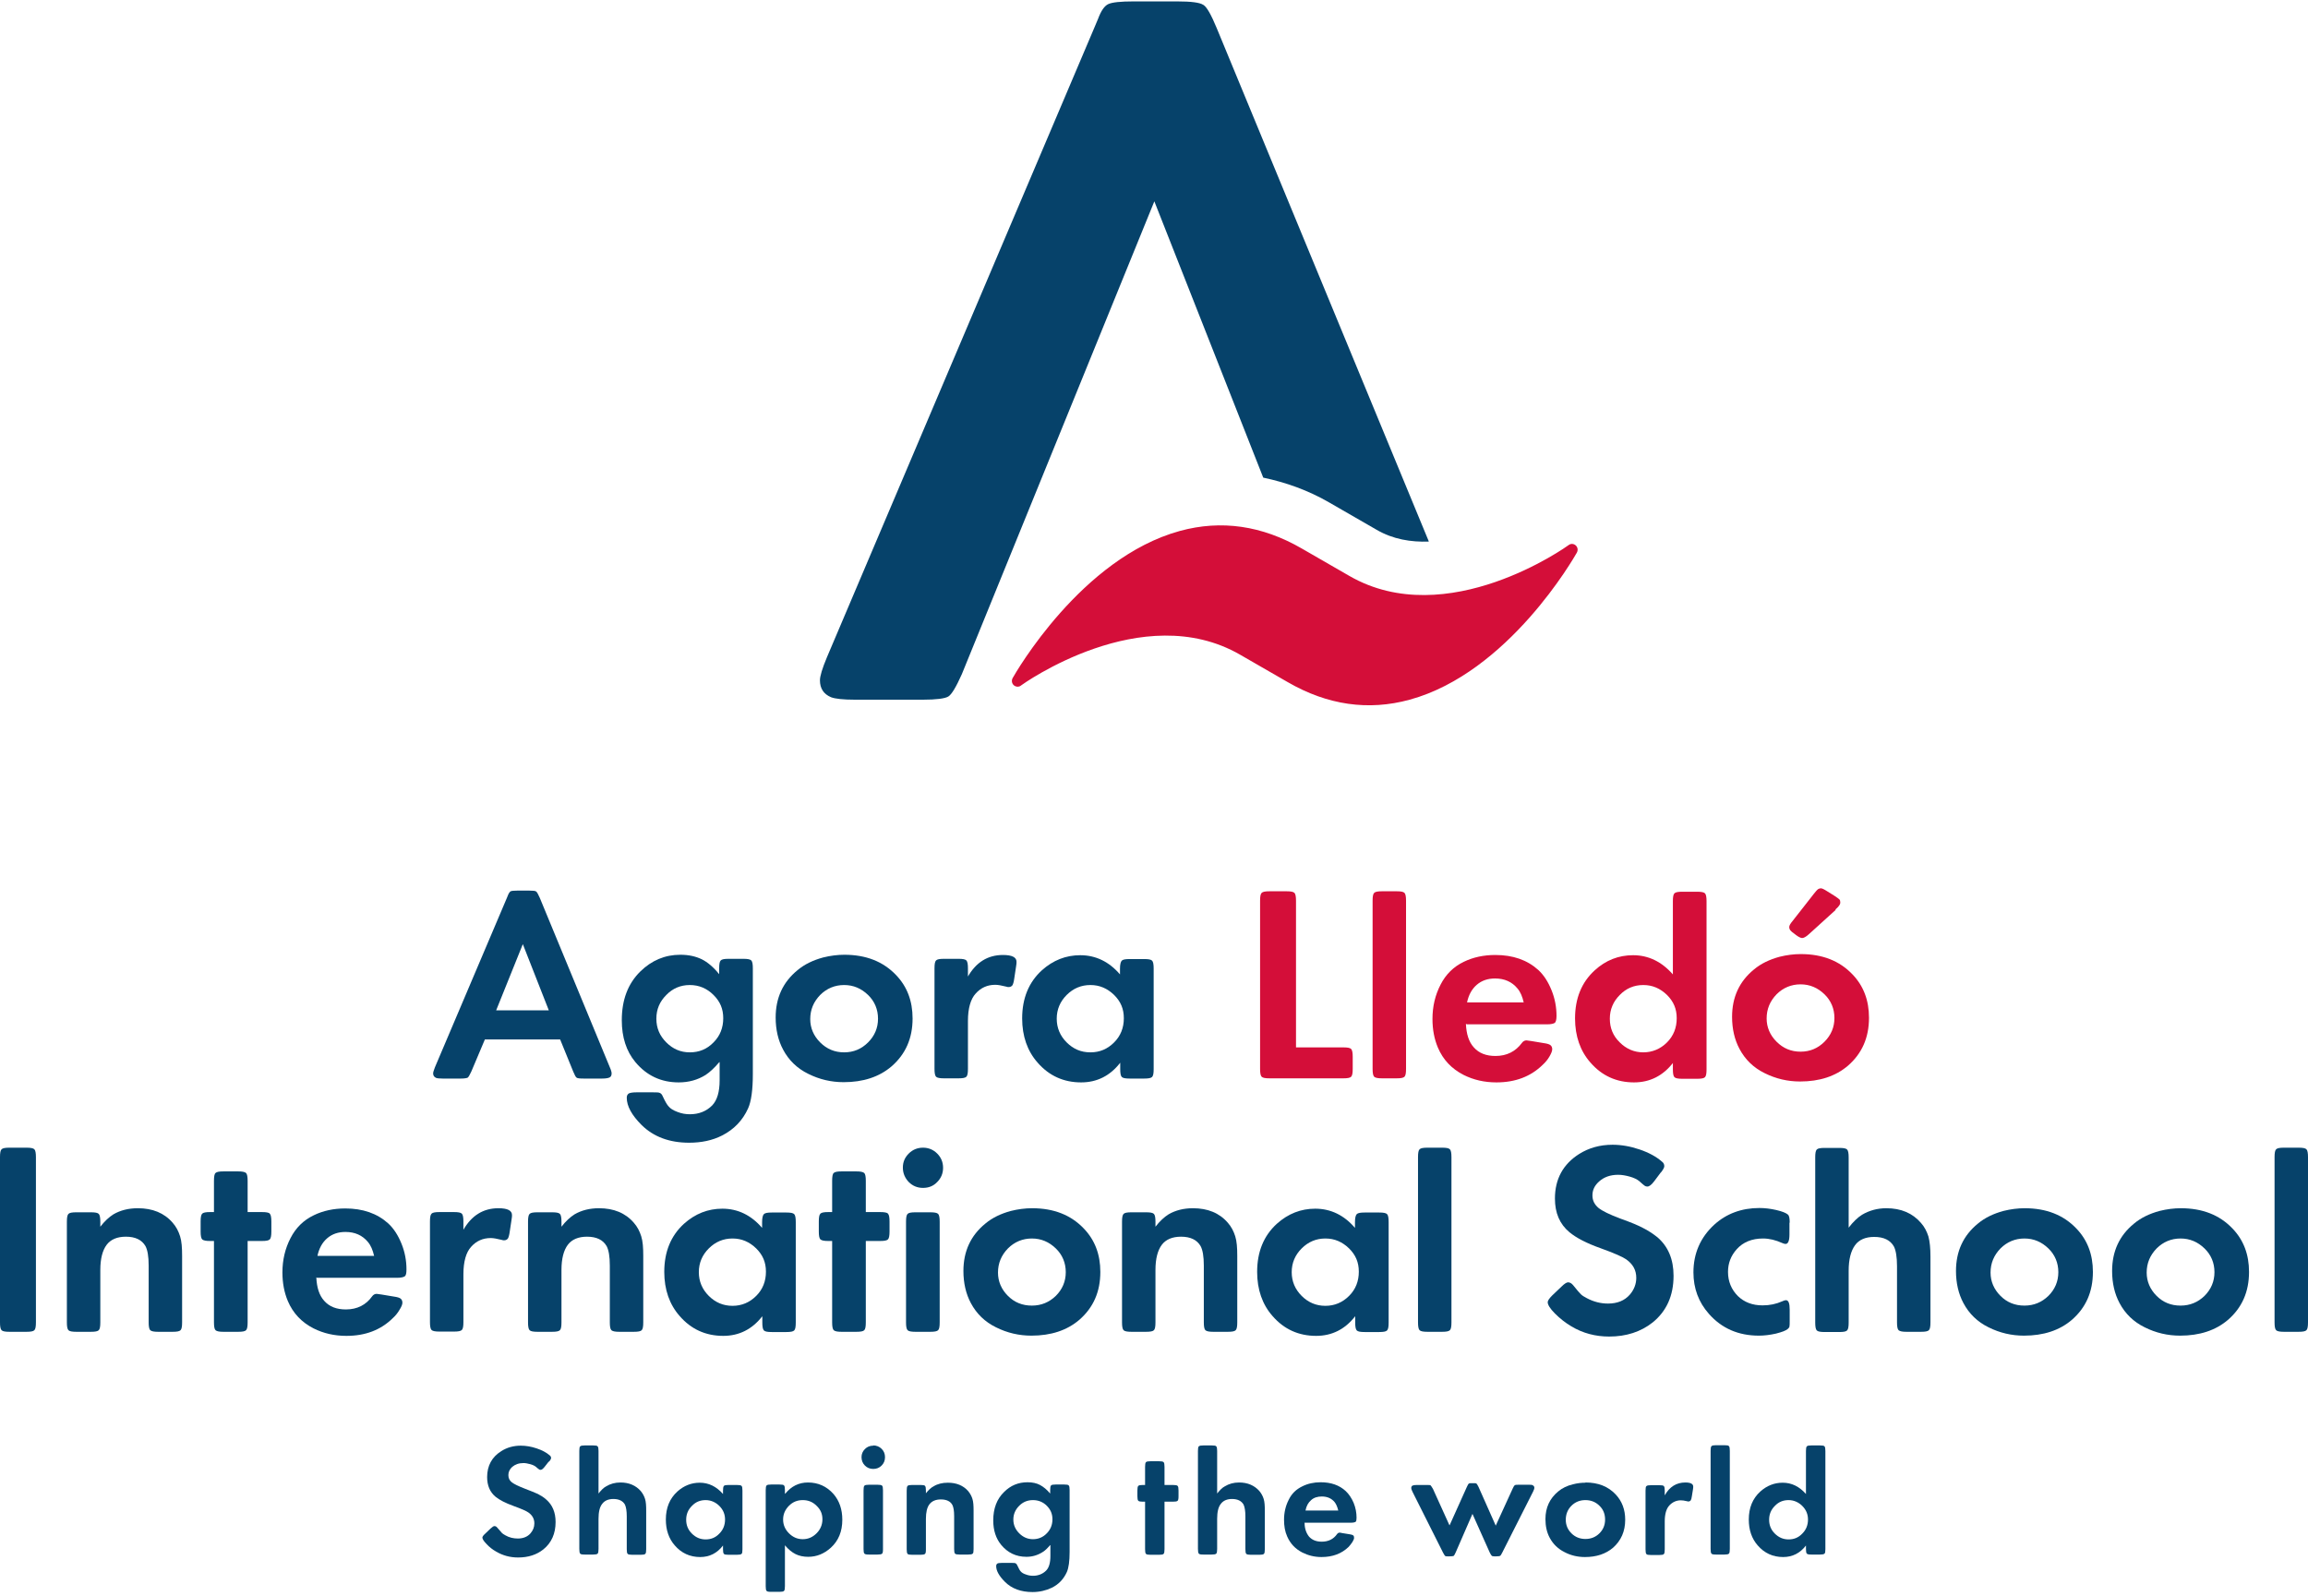 <svg width="350" height="242" viewBox="0 0 350 242" fill="none" xmlns="http://www.w3.org/2000/svg">
<path d="M83.225 153.233L79.285 143.194L75.242 153.233H83.225ZM84.939 157.653H73.529L71.473 162.519C71.233 163.033 71.062 163.341 70.925 163.444C70.788 163.512 70.445 163.581 69.897 163.581H67.122C66.642 163.581 66.299 163.547 66.128 163.478C65.82 163.341 65.683 163.101 65.683 162.793C65.683 162.622 65.785 162.313 65.957 161.868L76.887 136.136C76.887 136.136 76.99 135.896 77.024 135.793C77.161 135.451 77.298 135.279 77.435 135.177C77.606 135.108 77.949 135.074 78.463 135.074H80.245C80.827 135.074 81.17 135.108 81.307 135.211C81.444 135.314 81.615 135.622 81.855 136.17L92.477 161.868C92.682 162.313 92.751 162.656 92.751 162.793C92.751 163.101 92.648 163.307 92.442 163.41C92.237 163.512 91.86 163.581 91.312 163.581H88.502C87.919 163.581 87.577 163.547 87.44 163.444C87.303 163.341 87.132 163.033 86.926 162.519L84.973 157.722L84.939 157.653Z" fill="#06426A"/>
<path d="M104.606 149.396C103.201 149.396 102.002 149.91 101.043 150.904C100.049 151.897 99.535 153.062 99.535 154.501C99.535 155.94 100.049 157.105 101.043 158.099C102.036 159.093 103.201 159.606 104.606 159.606C106.011 159.606 107.21 159.127 108.204 158.099C109.197 157.105 109.677 155.872 109.677 154.433C109.677 152.994 109.197 151.897 108.204 150.904C107.21 149.91 106.011 149.396 104.606 149.396ZM109.06 161.114C108.306 162.005 107.621 162.622 107.004 163.033C105.805 163.787 104.435 164.163 102.927 164.163C100.255 164.163 98.062 163.136 96.349 161.08C94.978 159.435 94.293 157.311 94.293 154.741C94.293 151.657 95.218 149.19 97.102 147.34C98.816 145.661 100.837 144.805 103.167 144.805C104.435 144.805 105.497 145.045 106.422 145.49C107.313 145.935 108.204 146.689 109.06 147.751V146.861C109.06 146.21 109.129 145.833 109.3 145.661C109.471 145.49 109.848 145.421 110.499 145.421H112.726C113.343 145.421 113.754 145.49 113.926 145.661C114.097 145.833 114.165 146.244 114.165 146.861V162.896C114.165 165.294 113.926 167.042 113.446 168.104C112.624 169.92 111.322 171.29 109.506 172.215C108.032 172.969 106.353 173.312 104.503 173.312C101.522 173.312 99.124 172.421 97.308 170.639C95.8 169.132 95.046 167.761 95.046 166.493C95.046 166.185 95.149 165.979 95.355 165.842C95.561 165.74 95.937 165.671 96.486 165.671H99.09C99.603 165.671 99.912 165.671 100.083 165.774C100.255 165.842 100.392 166.014 100.494 166.254C100.871 167.076 101.18 167.59 101.385 167.795C101.659 168.138 102.105 168.412 102.756 168.652C103.373 168.892 103.989 168.995 104.606 168.995C105.977 168.995 107.107 168.549 107.998 167.658C108.752 166.87 109.129 165.603 109.129 163.855V161.08L109.06 161.114Z" fill="#06426A"/>
<path d="M128.008 149.396C126.603 149.396 125.37 149.91 124.376 150.904C123.382 151.931 122.869 153.131 122.869 154.57C122.869 155.906 123.382 157.105 124.376 158.099C125.37 159.093 126.569 159.606 128.008 159.606C129.447 159.606 130.646 159.093 131.64 158.099C132.634 157.105 133.148 155.906 133.148 154.501C133.148 153.096 132.634 151.863 131.64 150.904C130.612 149.91 129.413 149.396 128.008 149.396ZM128.042 144.805C131.332 144.805 133.936 145.833 135.889 147.888C137.567 149.636 138.39 151.829 138.39 154.467C138.39 157.482 137.328 159.881 135.203 161.731C133.319 163.341 130.886 164.129 127.939 164.129C126.055 164.129 124.273 163.718 122.56 162.861C120.881 162.039 119.613 160.806 118.757 159.195C118.003 157.791 117.626 156.146 117.626 154.33C117.626 151.349 118.723 148.951 120.95 147.135C122.012 146.244 123.314 145.627 124.822 145.216C125.918 144.942 127.014 144.805 128.042 144.805Z" fill="#06426A"/>
<path d="M146.75 148.163C148.018 145.935 149.8 144.839 152.095 144.839C153.466 144.839 154.151 145.182 154.151 145.867C154.151 146.004 154.151 146.244 154.083 146.586L153.809 148.402C153.74 148.916 153.637 149.259 153.534 149.43C153.397 149.602 153.226 149.704 152.952 149.704C152.883 149.704 152.746 149.704 152.575 149.636C151.89 149.465 151.342 149.362 150.93 149.362C149.731 149.362 148.738 149.807 147.95 150.698C147.196 151.52 146.785 152.925 146.785 154.844V162.108C146.785 162.759 146.716 163.136 146.545 163.307C146.373 163.478 145.997 163.547 145.346 163.547H143.153C142.536 163.547 142.125 163.478 141.953 163.307C141.782 163.136 141.714 162.724 141.714 162.108V146.861C141.714 146.21 141.782 145.833 141.953 145.661C142.125 145.49 142.502 145.421 143.153 145.421H145.346C145.997 145.421 146.373 145.49 146.545 145.661C146.716 145.833 146.785 146.244 146.785 146.861V148.163H146.75Z" fill="#06426A"/>
<path d="M165.355 149.396C163.95 149.396 162.751 149.91 161.757 150.903C160.764 151.897 160.25 153.096 160.25 154.501C160.25 155.906 160.764 157.105 161.757 158.099C162.751 159.092 163.916 159.606 165.355 159.606C166.794 159.606 167.959 159.092 168.953 158.099C169.946 157.105 170.426 155.872 170.426 154.433C170.426 152.993 169.946 151.897 168.953 150.903C167.925 149.91 166.76 149.396 165.355 149.396ZM169.878 161.182C168.336 163.17 166.348 164.163 163.95 164.163C161.312 164.163 159.085 163.17 157.337 161.148C155.795 159.401 155.007 157.139 155.007 154.467C155.007 151.417 156.001 148.985 157.988 147.169C159.701 145.627 161.654 144.873 163.813 144.873C166.177 144.873 168.199 145.867 169.843 147.785V146.895C169.843 146.278 169.946 145.867 170.117 145.695C170.289 145.524 170.666 145.456 171.317 145.456H173.51C174.161 145.456 174.537 145.524 174.709 145.695C174.88 145.867 174.949 146.278 174.949 146.895V162.142C174.949 162.793 174.88 163.17 174.709 163.341C174.537 163.512 174.161 163.581 173.51 163.581H171.317C170.666 163.581 170.289 163.512 170.117 163.341C169.946 163.17 169.878 162.759 169.878 162.142V161.217V161.182Z" fill="#06426A"/>
<path d="M196.535 158.853H203.696C204.347 158.853 204.723 158.921 204.895 159.092C205.066 159.264 205.135 159.675 205.135 160.292V162.108C205.135 162.759 205.066 163.135 204.895 163.307C204.723 163.478 204.347 163.547 203.696 163.547H192.526C191.875 163.547 191.498 163.478 191.327 163.307C191.155 163.135 191.087 162.724 191.087 162.108V136.616C191.087 135.965 191.155 135.588 191.327 135.417C191.498 135.245 191.875 135.177 192.526 135.177H195.095C195.712 135.177 196.123 135.245 196.295 135.417C196.466 135.588 196.535 135.999 196.535 136.616V158.818V158.853Z" fill="#D40E39"/>
<path d="M213.221 136.616V162.108C213.221 162.759 213.152 163.135 212.981 163.307C212.81 163.478 212.433 163.547 211.782 163.547H209.589C208.972 163.547 208.561 163.478 208.39 163.307C208.218 163.135 208.15 162.724 208.15 162.108V136.616C208.15 135.965 208.218 135.588 208.39 135.417C208.561 135.245 208.938 135.177 209.589 135.177H211.782C212.433 135.177 212.81 135.245 212.981 135.417C213.152 135.588 213.221 135.999 213.221 136.616Z" fill="#D40E39"/>
<path d="M231.072 152.069C230.866 151.143 230.558 150.424 230.112 149.91C229.29 148.916 228.159 148.402 226.72 148.402C225.624 148.402 224.699 148.711 223.945 149.362C223.191 150.013 222.711 150.904 222.472 152.034H231.037L231.072 152.069ZM222.3 155.289C222.369 156.831 222.746 158.03 223.499 158.853C224.288 159.744 225.384 160.155 226.789 160.155C228.502 160.155 229.838 159.469 230.798 158.167C230.969 157.928 231.209 157.791 231.483 157.791C231.517 157.791 231.757 157.825 232.237 157.893L234.087 158.202C234.601 158.27 234.943 158.373 235.115 158.51C235.286 158.647 235.389 158.853 235.389 159.127C235.389 159.401 235.252 159.744 234.978 160.223C234.704 160.703 234.361 161.114 233.95 161.491C232.134 163.273 229.804 164.163 226.926 164.163C225.11 164.163 223.465 163.787 221.958 163.033C220.142 162.108 218.84 160.737 218.052 158.887C217.503 157.585 217.229 156.146 217.229 154.535C217.229 152.651 217.64 150.904 218.463 149.327C219.251 147.786 220.416 146.621 221.992 145.867C223.397 145.182 225.007 144.839 226.754 144.839C229.427 144.839 231.586 145.593 233.264 147.1C234.121 147.888 234.772 148.916 235.286 150.184C235.8 151.452 236.04 152.754 236.04 154.09C236.04 154.638 235.937 154.981 235.8 155.118C235.629 155.255 235.218 155.358 234.601 155.358H222.472L222.3 155.289Z" fill="#D40E39"/>
<path d="M249.197 149.396C247.792 149.396 246.593 149.91 245.634 150.903C244.64 151.897 244.126 153.096 244.126 154.501C244.126 155.906 244.606 157.105 245.634 158.099C246.627 159.092 247.827 159.606 249.197 159.606C250.568 159.606 251.801 159.092 252.795 158.099C253.788 157.105 254.268 155.872 254.268 154.433C254.268 152.993 253.788 151.897 252.795 150.903C251.767 149.91 250.602 149.396 249.197 149.396ZM253.72 161.182C252.178 163.17 250.191 164.163 247.792 164.163C245.154 164.163 242.927 163.17 241.18 161.148C239.638 159.401 238.85 157.139 238.85 154.467C238.85 151.417 239.843 148.985 241.831 147.169C243.509 145.627 245.462 144.873 247.655 144.873C249.985 144.873 252.007 145.867 253.686 147.785V136.684C253.686 136.033 253.754 135.656 253.925 135.485C254.097 135.314 254.474 135.245 255.125 135.245H257.352C257.969 135.245 258.38 135.314 258.551 135.485C258.722 135.656 258.791 136.067 258.791 136.684V162.176C258.791 162.827 258.722 163.204 258.551 163.375C258.38 163.547 258.003 163.615 257.352 163.615H255.125C254.508 163.615 254.097 163.547 253.925 163.375C253.754 163.204 253.686 162.793 253.686 162.176V161.251L253.72 161.182Z" fill="#D40E39"/>
<path d="M278.355 138.02L274.312 141.687C273.867 142.098 273.524 142.269 273.284 142.269C273.113 142.269 272.77 142.132 272.325 141.789L272.154 141.652C271.811 141.413 271.605 141.241 271.503 141.104C271.4 140.967 271.331 140.796 271.331 140.59C271.331 140.385 271.503 140.076 271.879 139.631L275.1 135.519C275.374 135.177 275.58 134.937 275.683 134.868C275.785 134.8 275.957 134.731 276.162 134.731C276.299 134.731 276.608 134.868 277.087 135.177L278.184 135.862C278.595 136.136 278.835 136.307 278.938 136.41C279.04 136.513 279.075 136.684 279.075 136.924C279.075 137.164 278.835 137.507 278.355 137.918V138.02ZM273.044 149.293C271.64 149.293 270.406 149.807 269.412 150.801C268.419 151.829 267.905 153.028 267.905 154.467C267.905 155.803 268.419 157.002 269.412 157.996C270.406 158.99 271.605 159.504 273.044 159.504C274.483 159.504 275.683 158.99 276.676 157.996C277.67 157.002 278.184 155.803 278.184 154.398C278.184 152.994 277.67 151.76 276.676 150.801C275.648 149.807 274.449 149.293 273.044 149.293ZM273.079 144.702C276.368 144.702 278.972 145.73 280.925 147.786C282.604 149.533 283.426 151.726 283.426 154.364C283.426 157.379 282.364 159.778 280.24 161.628C278.355 163.238 275.923 164.026 272.976 164.026C271.091 164.026 269.31 163.615 267.597 162.759C265.918 161.936 264.65 160.703 263.793 159.092C263.04 157.688 262.663 156.043 262.663 154.227C262.663 151.246 263.759 148.848 265.986 147.032C267.048 146.141 268.35 145.524 269.858 145.113C270.954 144.839 272.051 144.702 273.079 144.702Z" fill="#D40E39"/>
<path d="M239.124 83.816C239.329 83.439 239.261 82.994 238.952 82.719C238.644 82.445 238.199 82.411 237.856 82.685C237.685 82.822 219.457 95.911 204.621 87.345L197.425 83.199C191.395 79.704 185.193 78.813 178.923 80.527C163.95 84.638 153.979 102.113 153.568 102.832C153.363 103.209 153.431 103.654 153.74 103.929C153.774 103.963 153.842 103.997 153.877 104.031C154.185 104.203 154.562 104.203 154.836 103.963C155.007 103.826 173.235 90.737 188.071 99.303L195.267 103.449C201.297 106.944 207.499 107.834 213.769 106.121C228.776 102.01 238.713 84.535 239.124 83.816Z" fill="#D40E39"/>
<path d="M182.452 0.727C181.938 0.385 180.636 0.213 178.512 0.213H171.899C169.912 0.213 168.644 0.35 168.062 0.624C167.479 0.899 166.965 1.652 166.52 2.852C166.383 3.194 166.177 3.64 165.972 4.154L125.404 99.68C124.684 101.393 124.342 102.558 124.342 103.175C124.342 104.408 124.89 105.265 126.021 105.744C126.637 105.984 127.837 106.121 129.687 106.121H139.932C141.987 106.121 143.289 105.95 143.803 105.642C144.317 105.333 145.003 104.168 145.859 102.25L175.052 30.536L191.566 72.44C194.959 73.16 198.316 74.325 201.571 76.209L208.767 80.355C211.234 81.794 213.975 82.24 216.682 82.137L184.508 4.256C183.686 2.269 183.035 1.104 182.521 0.762" fill="#06426A"/>
<path d="M83.226 221.657L82.609 222.445C82.369 222.754 82.164 222.925 81.993 222.925C81.924 222.925 81.821 222.925 81.753 222.856C81.684 222.822 81.513 222.685 81.239 222.445C81.067 222.308 80.793 222.171 80.416 222.068C80.04 221.966 79.697 221.897 79.388 221.897C78.669 221.897 78.121 222.103 77.675 222.48C77.299 222.822 77.093 223.233 77.093 223.713C77.093 224.193 77.264 224.535 77.607 224.809C77.95 225.084 78.6 225.392 79.56 225.769C80.451 226.111 81.136 226.386 81.581 226.591C82.027 226.831 82.438 227.071 82.815 227.413C83.774 228.236 84.254 229.366 84.254 230.84C84.254 232.587 83.637 233.992 82.404 234.986C81.376 235.808 80.108 236.219 78.566 236.219C77.333 236.219 76.236 235.911 75.243 235.328C74.694 235.02 74.215 234.643 73.804 234.198C73.358 233.752 73.153 233.41 73.153 233.204C73.153 233.067 73.29 232.861 73.564 232.621L74.386 231.833C74.66 231.594 74.832 231.457 74.969 231.457C75.14 231.457 75.277 231.525 75.414 231.696C75.791 232.142 76.031 232.416 76.133 232.519C76.236 232.621 76.408 232.724 76.647 232.861C77.23 233.204 77.881 233.341 78.532 233.341C79.354 233.341 80.005 233.067 80.451 232.553C80.828 232.108 81.033 231.628 81.033 231.045C81.033 230.36 80.725 229.812 80.142 229.401C79.868 229.195 79.114 228.852 77.881 228.407C76.647 227.962 75.722 227.482 75.14 227.002C74.283 226.283 73.872 225.289 73.872 224.021C73.872 222.308 74.592 220.972 76.031 220.081C76.887 219.533 77.881 219.259 78.977 219.259C79.765 219.259 80.553 219.396 81.376 219.67C82.198 219.944 82.849 220.287 83.363 220.732C83.5 220.835 83.569 220.972 83.569 221.143C83.569 221.246 83.466 221.452 83.26 221.691" fill="#06426A"/>
<path d="M90.729 226.557C91.14 226.043 91.517 225.632 91.928 225.426C92.545 225.049 93.264 224.844 94.087 224.844C95.389 224.844 96.417 225.289 97.171 226.146C97.479 226.523 97.684 226.899 97.822 227.345C97.959 227.79 97.993 228.373 97.993 229.127V234.951C97.993 235.328 97.959 235.568 97.856 235.671C97.753 235.774 97.513 235.808 97.171 235.808H95.868C95.526 235.808 95.286 235.774 95.183 235.671C95.08 235.568 95.046 235.328 95.046 234.951V229.983C95.046 229.161 94.943 228.578 94.772 228.201C94.464 227.653 93.881 227.345 93.025 227.345C92.271 227.345 91.688 227.585 91.311 228.099C90.934 228.578 90.763 229.332 90.763 230.36V234.917C90.763 235.294 90.729 235.534 90.626 235.637C90.523 235.739 90.284 235.774 89.941 235.774H88.673C88.296 235.774 88.056 235.739 87.988 235.637C87.885 235.534 87.851 235.294 87.851 234.917V220.047C87.851 219.67 87.885 219.43 87.988 219.362C88.091 219.259 88.331 219.224 88.673 219.224H89.941C90.318 219.224 90.558 219.259 90.626 219.362C90.729 219.464 90.763 219.704 90.763 220.047V226.557H90.729Z" fill="#06426A"/>
<path d="M107.004 227.516C106.182 227.516 105.497 227.79 104.914 228.407C104.332 228.99 104.058 229.675 104.058 230.497C104.058 231.32 104.332 232.005 104.914 232.587C105.497 233.17 106.182 233.478 107.004 233.478C107.827 233.478 108.512 233.204 109.094 232.587C109.677 232.005 109.951 231.285 109.951 230.463C109.951 229.675 109.677 228.99 109.094 228.407C108.512 227.825 107.792 227.516 107.004 227.516ZM109.642 234.403C108.752 235.568 107.587 236.151 106.182 236.151C104.64 236.151 103.338 235.568 102.31 234.369C101.419 233.341 100.974 232.039 100.974 230.463C100.974 228.681 101.556 227.277 102.721 226.214C103.715 225.324 104.846 224.878 106.113 224.878C107.484 224.878 108.649 225.461 109.642 226.591V226.077C109.642 225.7 109.677 225.495 109.78 225.358C109.882 225.255 110.122 225.221 110.465 225.221H111.733C112.109 225.221 112.349 225.255 112.452 225.358C112.555 225.461 112.589 225.7 112.589 226.077V234.986C112.589 235.363 112.555 235.602 112.452 235.671C112.349 235.774 112.109 235.808 111.733 235.808H110.465C110.088 235.808 109.848 235.774 109.78 235.671C109.677 235.568 109.642 235.328 109.642 234.986V234.438V234.403Z" fill="#06426A"/>
<path d="M121.737 227.516C120.915 227.516 120.23 227.79 119.647 228.373C119.065 228.955 118.756 229.641 118.756 230.463C118.756 231.285 119.065 231.971 119.647 232.553C120.23 233.135 120.915 233.444 121.737 233.444C122.56 233.444 123.245 233.135 123.827 232.553C124.41 231.971 124.718 231.251 124.718 230.429C124.718 229.606 124.444 228.955 123.827 228.373C123.245 227.79 122.56 227.516 121.737 227.516ZM119.065 226.557C119.99 225.426 121.121 224.844 122.525 224.844C124.067 224.844 125.369 225.426 126.397 226.591C127.288 227.619 127.733 228.921 127.733 230.497C127.733 232.279 127.151 233.684 125.986 234.746C124.992 235.637 123.862 236.116 122.56 236.116C121.84 236.116 121.189 235.979 120.641 235.705C120.093 235.431 119.545 234.986 119.031 234.369V240.571C119.031 240.948 118.996 241.187 118.893 241.29C118.791 241.393 118.551 241.427 118.208 241.427H116.94C116.564 241.427 116.324 241.393 116.255 241.29C116.152 241.187 116.118 240.948 116.118 240.571V226.009C116.118 225.632 116.152 225.392 116.255 225.289C116.358 225.186 116.598 225.152 116.94 225.152H118.208C118.585 225.152 118.825 225.186 118.893 225.289C118.996 225.392 119.031 225.632 119.031 226.009V226.523L119.065 226.557Z" fill="#06426A"/>
<path d="M133.901 226.043V234.951C133.901 235.328 133.867 235.568 133.764 235.637C133.661 235.739 133.421 235.774 133.078 235.774H131.776C131.4 235.774 131.194 235.739 131.091 235.637C130.988 235.534 130.954 235.294 130.954 234.951V226.043C130.954 225.666 130.988 225.426 131.091 225.323C131.194 225.221 131.434 225.186 131.776 225.186H133.078C133.455 225.186 133.661 225.221 133.764 225.323C133.867 225.426 133.901 225.666 133.901 226.043ZM132.427 219.224C132.907 219.224 133.353 219.396 133.695 219.738C134.038 220.081 134.209 220.492 134.209 221.006C134.209 221.52 134.038 221.931 133.695 222.274C133.353 222.617 132.941 222.788 132.427 222.788C131.913 222.788 131.502 222.617 131.16 222.274C130.817 221.931 130.646 221.486 130.646 221.006C130.646 220.526 130.817 220.115 131.16 219.773C131.502 219.43 131.913 219.259 132.427 219.259" fill="#06426A"/>
<path d="M140.376 226.523C140.788 226.009 141.164 225.632 141.576 225.426C142.192 225.049 142.912 224.878 143.734 224.878C145.036 224.878 146.064 225.289 146.818 226.146C147.126 226.523 147.332 226.9 147.469 227.345C147.606 227.79 147.64 228.373 147.64 229.092V234.951C147.64 235.328 147.606 235.568 147.503 235.637C147.4 235.74 147.161 235.774 146.818 235.774H145.516C145.173 235.774 144.933 235.74 144.831 235.637C144.728 235.534 144.694 235.294 144.694 234.951V229.949C144.694 229.127 144.591 228.579 144.419 228.236C144.111 227.688 143.529 227.414 142.672 227.414C141.918 227.414 141.336 227.653 140.959 228.133C140.582 228.613 140.411 229.367 140.411 230.36V234.986C140.411 235.363 140.376 235.602 140.274 235.671C140.171 235.774 139.931 235.808 139.588 235.808H138.321C137.944 235.808 137.704 235.774 137.635 235.671C137.533 235.568 137.498 235.328 137.498 234.986V226.077C137.498 225.7 137.533 225.461 137.635 225.358C137.738 225.255 137.978 225.221 138.321 225.221H139.588C139.965 225.221 140.205 225.255 140.274 225.358C140.376 225.461 140.411 225.7 140.411 226.077V226.557L140.376 226.523Z" fill="#06426A"/>
<path d="M156.652 227.516C155.83 227.516 155.144 227.79 154.562 228.373C153.979 228.955 153.671 229.641 153.671 230.463C153.671 231.285 153.979 231.971 154.562 232.553C155.144 233.135 155.83 233.444 156.652 233.444C157.474 233.444 158.194 233.135 158.742 232.553C159.324 231.971 159.599 231.251 159.599 230.429C159.599 229.606 159.324 228.955 158.742 228.373C158.16 227.79 157.44 227.516 156.652 227.516ZM159.256 234.335C158.811 234.849 158.434 235.226 158.057 235.431C157.337 235.877 156.549 236.116 155.658 236.116C154.082 236.116 152.814 235.5 151.821 234.3C151.033 233.341 150.622 232.108 150.622 230.6C150.622 228.784 151.17 227.345 152.266 226.283C153.26 225.289 154.425 224.809 155.83 224.809C156.549 224.809 157.2 224.946 157.714 225.221C158.228 225.495 158.776 225.94 159.256 226.523V226.009C159.256 225.632 159.29 225.392 159.393 225.289C159.496 225.186 159.701 225.152 160.078 225.152H161.38C161.757 225.152 161.997 225.186 162.066 225.289C162.168 225.392 162.203 225.632 162.203 226.009V235.363C162.203 236.767 162.066 237.761 161.791 238.412C161.312 239.474 160.558 240.296 159.496 240.81C158.639 241.222 157.646 241.461 156.583 241.461C154.836 241.461 153.431 240.947 152.403 239.92C151.512 239.029 151.067 238.241 151.067 237.521C151.067 237.35 151.136 237.213 151.238 237.144C151.341 237.076 151.581 237.041 151.889 237.041H153.431C153.74 237.041 153.911 237.041 154.014 237.11C154.116 237.144 154.185 237.247 154.253 237.384C154.493 237.864 154.63 238.172 154.767 238.309C154.939 238.515 155.213 238.686 155.555 238.789C155.898 238.926 156.275 238.994 156.652 238.994C157.44 238.994 158.125 238.72 158.639 238.206C159.085 237.761 159.29 237.007 159.29 235.979V234.369L159.256 234.335Z" fill="#06426A"/>
<path d="M176.594 227.756V234.951C176.594 235.328 176.559 235.568 176.456 235.671C176.354 235.774 176.148 235.808 175.771 235.808H174.469C174.092 235.808 173.887 235.774 173.784 235.671C173.681 235.568 173.647 235.328 173.647 234.951V227.756H173.304C172.962 227.756 172.722 227.722 172.619 227.619C172.516 227.516 172.482 227.276 172.482 226.934V226.077C172.482 225.7 172.516 225.461 172.619 225.358C172.722 225.255 172.962 225.221 173.304 225.221H173.647V222.48C173.647 222.103 173.681 221.863 173.784 221.76C173.887 221.657 174.127 221.623 174.469 221.623H175.771C176.114 221.623 176.354 221.657 176.456 221.76C176.559 221.863 176.594 222.103 176.594 222.48V225.221H177.861C178.238 225.221 178.478 225.255 178.581 225.358C178.684 225.461 178.718 225.7 178.718 226.077V226.934C178.718 227.311 178.684 227.516 178.581 227.619C178.478 227.722 178.238 227.756 177.861 227.756H176.594Z" fill="#06426A"/>
<path d="M184.542 226.557C184.954 226.043 185.33 225.632 185.742 225.426C186.358 225.049 187.078 224.844 187.9 224.844C189.202 224.844 190.23 225.289 190.984 226.146C191.292 226.523 191.498 226.899 191.635 227.345C191.772 227.79 191.806 228.373 191.806 229.127V234.951C191.806 235.328 191.772 235.568 191.669 235.671C191.566 235.774 191.327 235.808 190.984 235.808H189.682C189.339 235.808 189.099 235.774 188.997 235.671C188.894 235.568 188.86 235.328 188.86 234.951V229.983C188.86 229.161 188.757 228.578 188.586 228.201C188.277 227.653 187.695 227.345 186.838 227.345C186.084 227.345 185.502 227.585 185.125 228.099C184.748 228.578 184.577 229.332 184.577 230.36V234.917C184.577 235.294 184.542 235.534 184.44 235.637C184.337 235.739 184.097 235.774 183.754 235.774H182.487C182.11 235.774 181.87 235.739 181.801 235.637C181.699 235.534 181.664 235.294 181.664 234.917V220.047C181.664 219.67 181.699 219.43 181.801 219.362C181.904 219.259 182.144 219.224 182.487 219.224H183.754C184.131 219.224 184.371 219.259 184.44 219.362C184.542 219.464 184.577 219.704 184.577 220.047V226.557H184.542Z" fill="#06426A"/>
<path d="M202.942 229.092C202.805 228.544 202.634 228.133 202.394 227.825C201.914 227.242 201.263 226.968 200.441 226.968C199.79 226.968 199.242 227.139 198.83 227.516C198.385 227.893 198.111 228.407 197.974 229.092H202.976H202.942ZM197.837 230.977C197.837 231.868 198.111 232.553 198.522 233.067C199.002 233.581 199.618 233.821 200.441 233.821C201.434 233.821 202.222 233.444 202.771 232.656C202.873 232.519 203.011 232.45 203.148 232.45C203.148 232.45 203.319 232.45 203.559 232.519L204.621 232.69C204.929 232.724 205.101 232.793 205.203 232.861C205.306 232.93 205.34 233.067 205.34 233.238C205.34 233.375 205.272 233.581 205.101 233.855C204.929 234.129 204.724 234.369 204.518 234.609C203.456 235.637 202.085 236.151 200.406 236.151C199.344 236.151 198.385 235.911 197.494 235.465C196.432 234.917 195.678 234.129 195.198 233.033C194.856 232.279 194.719 231.422 194.719 230.497C194.719 229.401 194.959 228.373 195.438 227.448C195.884 226.523 196.569 225.872 197.494 225.426C198.316 225.015 199.242 224.809 200.269 224.809C201.846 224.809 203.113 225.255 204.073 226.146C204.552 226.591 204.963 227.208 205.272 227.927C205.58 228.681 205.717 229.435 205.717 230.189C205.717 230.497 205.683 230.703 205.58 230.806C205.477 230.874 205.238 230.943 204.895 230.943H197.802L197.837 230.977Z" fill="#06426A"/>
<path d="M219.834 231.32L222.438 225.529C222.575 225.221 222.677 225.049 222.746 225.015C222.814 224.947 223.02 224.947 223.294 224.947C223.637 224.947 223.842 224.947 223.911 225.015C223.979 225.084 224.082 225.255 224.219 225.529L226.823 231.388L229.393 225.769C229.53 225.461 229.633 225.289 229.736 225.255C229.804 225.186 230.01 225.186 230.352 225.186H231.826C232.134 225.186 232.305 225.186 232.408 225.255C232.58 225.324 232.682 225.461 232.682 225.666C232.682 225.769 232.614 225.974 232.477 226.249L227.817 235.465C227.68 235.774 227.543 235.945 227.474 235.979C227.406 236.014 227.2 236.048 226.858 236.048H226.618C226.412 236.048 226.275 236.014 226.207 235.945C226.138 235.877 226.035 235.705 225.898 235.431L223.294 229.606L220.759 235.431C220.622 235.74 220.519 235.911 220.45 235.979C220.382 236.014 220.142 236.048 219.799 236.048H219.559C219.354 236.048 219.217 236.048 219.148 235.979C219.08 235.911 218.977 235.774 218.84 235.5L214.214 226.283C214.077 226.009 214.009 225.803 214.009 225.7C214.009 225.529 214.077 225.392 214.18 225.324C214.317 225.255 214.523 225.221 214.831 225.221H216.339C216.681 225.221 216.887 225.221 216.955 225.289C217.024 225.358 217.127 225.529 217.298 225.803L219.799 231.32H219.834Z" fill="#06426A"/>
<path d="M240.425 227.516C239.603 227.516 238.884 227.79 238.301 228.373C237.719 228.955 237.445 229.675 237.445 230.497C237.445 231.285 237.719 231.971 238.301 232.553C238.884 233.135 239.603 233.41 240.425 233.41C241.248 233.41 241.967 233.135 242.55 232.553C243.132 231.971 243.406 231.285 243.406 230.463C243.406 229.641 243.132 228.921 242.55 228.373C241.967 227.79 241.248 227.516 240.425 227.516ZM240.425 224.844C242.344 224.844 243.852 225.426 245.017 226.66C245.976 227.688 246.456 228.955 246.456 230.497C246.456 232.245 245.839 233.649 244.606 234.746C243.509 235.671 242.104 236.151 240.357 236.151C239.26 236.151 238.198 235.911 237.239 235.397C236.28 234.917 235.526 234.198 235.012 233.238C234.566 232.416 234.361 231.457 234.361 230.394C234.361 228.647 235.012 227.276 236.28 226.214C236.896 225.7 237.65 225.323 238.541 225.118C239.192 224.946 239.809 224.878 240.425 224.878" fill="#06426A"/>
<path d="M252.453 226.797C253.172 225.495 254.234 224.844 255.571 224.844C256.359 224.844 256.77 225.049 256.77 225.46C256.77 225.529 256.77 225.7 256.736 225.872L256.564 226.934C256.53 227.242 256.461 227.448 256.393 227.55C256.324 227.653 256.187 227.722 256.05 227.722C256.016 227.722 255.913 227.722 255.845 227.688C255.434 227.585 255.125 227.55 254.885 227.55C254.2 227.55 253.618 227.825 253.138 228.339C252.693 228.818 252.453 229.641 252.453 230.737V234.986C252.453 235.363 252.418 235.602 252.316 235.705C252.213 235.808 251.973 235.842 251.63 235.842H250.363C249.986 235.842 249.746 235.808 249.677 235.705C249.575 235.602 249.54 235.363 249.54 234.986V226.077C249.54 225.7 249.575 225.46 249.677 225.392C249.78 225.289 250.02 225.255 250.363 225.255H251.63C252.007 225.255 252.247 225.289 252.316 225.392C252.418 225.495 252.453 225.735 252.453 226.077V226.831V226.797Z" fill="#06426A"/>
<path d="M262.32 220.047V234.917C262.32 235.294 262.286 235.534 262.183 235.637C262.08 235.739 261.84 235.774 261.498 235.774H260.23C259.853 235.774 259.613 235.739 259.545 235.637C259.442 235.534 259.408 235.294 259.408 234.917V220.047C259.408 219.67 259.442 219.43 259.545 219.327C259.648 219.224 259.887 219.19 260.23 219.19H261.498C261.875 219.19 262.115 219.224 262.183 219.327C262.286 219.43 262.32 219.67 262.32 220.047Z" fill="#06426A"/>
<path d="M271.228 227.516C270.406 227.516 269.721 227.79 269.138 228.407C268.556 228.99 268.282 229.675 268.282 230.497C268.282 231.319 268.556 232.005 269.138 232.587C269.721 233.17 270.406 233.478 271.228 233.478C272.051 233.478 272.736 233.204 273.318 232.587C273.901 232.005 274.175 231.285 274.175 230.463C274.175 229.675 273.901 228.99 273.318 228.407C272.736 227.825 272.016 227.516 271.228 227.516ZM273.867 234.403C272.976 235.568 271.811 236.151 270.406 236.151C268.864 236.151 267.562 235.568 266.534 234.369C265.643 233.341 265.198 232.039 265.198 230.463C265.198 228.681 265.78 227.276 266.945 226.214C267.939 225.323 269.07 224.878 270.337 224.878C271.708 224.878 272.873 225.46 273.867 226.591V220.081C273.867 219.704 273.901 219.464 274.004 219.362C274.106 219.259 274.312 219.224 274.689 219.224H275.991C276.368 219.224 276.608 219.259 276.676 219.362C276.779 219.464 276.813 219.704 276.813 220.081V234.951C276.813 235.328 276.779 235.568 276.676 235.637C276.573 235.739 276.334 235.774 275.991 235.774H274.689C274.312 235.774 274.106 235.739 274.004 235.637C273.901 235.534 273.867 235.294 273.867 234.951V234.403Z" fill="#06426A"/>
<path d="M5.448 175.504V200.551C5.448 201.202 5.379 201.579 5.208 201.75C5.037 201.921 4.66 201.99 4.009 201.99H1.439C0.788 201.99 0.411 201.921 0.24 201.75C0.069 201.579 0 201.168 0 200.551V175.504C0 174.853 0.069 174.477 0.24 174.305C0.411 174.134 0.788 174.065 1.439 174.065H4.009C4.626 174.065 5.037 174.134 5.208 174.305C5.379 174.477 5.448 174.888 5.448 175.504Z" fill="#06426A"/>
<path d="M15.179 186.092C15.864 185.201 16.549 184.584 17.2 184.173C18.262 183.556 19.496 183.248 20.901 183.248C23.128 183.248 24.909 183.968 26.177 185.441C26.725 186.058 27.068 186.743 27.308 187.497C27.548 188.25 27.616 189.244 27.616 190.478V200.551C27.616 201.202 27.548 201.579 27.376 201.75C27.205 201.922 26.828 201.99 26.177 201.99H23.984C23.367 201.99 22.991 201.922 22.785 201.75C22.614 201.579 22.545 201.168 22.545 200.551V191.951C22.545 190.546 22.374 189.587 22.066 189.004C21.517 188.045 20.524 187.565 19.085 187.565C17.783 187.565 16.789 187.976 16.172 188.799C15.556 189.621 15.213 190.889 15.213 192.602V200.551C15.213 201.202 15.144 201.579 14.973 201.75C14.802 201.922 14.425 201.99 13.774 201.99H11.581C10.964 201.99 10.553 201.922 10.382 201.75C10.21 201.579 10.142 201.168 10.142 200.551V185.304C10.142 184.653 10.21 184.276 10.382 184.105C10.553 183.933 10.93 183.865 11.581 183.865H13.774C14.425 183.865 14.802 183.933 14.973 184.105C15.144 184.276 15.213 184.687 15.213 185.304V186.092H15.179Z" fill="#06426A"/>
<path d="M37.552 188.216V200.551C37.552 201.202 37.484 201.579 37.312 201.75C37.141 201.922 36.764 201.99 36.113 201.99H33.886C33.269 201.99 32.892 201.922 32.687 201.75C32.516 201.579 32.447 201.168 32.447 200.551V188.216H31.865C31.248 188.216 30.871 188.148 30.665 187.976C30.494 187.805 30.425 187.394 30.425 186.777V185.27C30.425 184.619 30.494 184.242 30.665 184.07C30.837 183.899 31.214 183.831 31.865 183.831H32.447V179.102C32.447 178.451 32.516 178.04 32.687 177.903C32.858 177.732 33.235 177.663 33.886 177.663H36.113C36.73 177.663 37.107 177.732 37.312 177.903C37.484 178.074 37.552 178.485 37.552 179.102V183.831H39.711C40.362 183.831 40.773 183.899 40.91 184.07C41.081 184.242 41.15 184.653 41.15 185.27V186.777C41.15 187.394 41.081 187.805 40.91 187.976C40.739 188.148 40.362 188.216 39.711 188.216H37.552Z" fill="#06426A"/>
<path d="M56.74 190.512C56.534 189.587 56.226 188.867 55.781 188.353C54.958 187.36 53.828 186.846 52.389 186.846C51.292 186.846 50.367 187.154 49.613 187.805C48.859 188.456 48.38 189.347 48.14 190.478H56.706L56.74 190.512ZM47.969 193.733C48.037 195.274 48.414 196.474 49.168 197.296C49.956 198.187 51.052 198.598 52.457 198.598C54.17 198.598 55.507 197.913 56.432 196.611C56.603 196.371 56.843 196.234 57.117 196.234C57.151 196.234 57.391 196.268 57.871 196.337L59.721 196.645C60.235 196.714 60.578 196.816 60.749 196.953C60.92 197.09 61.023 197.296 61.023 197.57C61.023 197.844 60.886 198.187 60.578 198.667C60.303 199.146 59.961 199.557 59.55 199.934C57.734 201.716 55.404 202.607 52.526 202.607C50.71 202.607 49.065 202.23 47.557 201.476C45.742 200.551 44.44 199.181 43.651 197.33C43.103 196.028 42.829 194.589 42.829 192.979C42.829 191.094 43.24 189.347 44.063 187.771C44.851 186.229 46.016 185.064 47.592 184.31C48.996 183.625 50.607 183.282 52.354 183.282C55.027 183.282 57.185 184.036 58.864 185.544C59.721 186.332 60.372 187.36 60.886 188.627C61.4 189.895 61.64 191.197 61.64 192.533C61.64 193.082 61.571 193.424 61.4 193.561C61.228 193.698 60.817 193.801 60.201 193.801H48.071L47.969 193.733Z" fill="#06426A"/>
<path d="M70.24 186.572C71.508 184.344 73.289 183.248 75.585 183.248C76.955 183.248 77.641 183.591 77.641 184.276C77.641 184.413 77.641 184.653 77.572 184.996L77.298 186.811C77.23 187.325 77.127 187.668 77.024 187.839C76.887 188.011 76.716 188.113 76.442 188.113C76.373 188.113 76.236 188.113 76.065 188.045C75.379 187.874 74.831 187.771 74.42 187.771C73.221 187.771 72.227 188.216 71.439 189.107C70.685 189.929 70.274 191.334 70.274 193.253V200.517C70.274 201.168 70.206 201.545 70.034 201.716C69.863 201.887 69.486 201.956 68.835 201.956H66.642C66.025 201.956 65.614 201.887 65.443 201.716C65.272 201.545 65.203 201.134 65.203 200.517V185.27C65.203 184.619 65.272 184.242 65.443 184.07C65.614 183.899 65.991 183.831 66.642 183.831H68.835C69.486 183.831 69.863 183.899 70.034 184.07C70.206 184.242 70.274 184.653 70.274 185.27V186.572H70.24Z" fill="#06426A"/>
<path d="M85.11 186.092C85.796 185.201 86.481 184.584 87.132 184.173C88.194 183.556 89.428 183.248 90.832 183.248C93.059 183.248 94.841 183.968 96.109 185.441C96.657 186.058 97 186.743 97.24 187.497C97.48 188.25 97.548 189.244 97.548 190.478V200.551C97.548 201.202 97.48 201.579 97.308 201.75C97.137 201.922 96.76 201.99 96.109 201.99H93.916C93.299 201.99 92.922 201.922 92.717 201.75C92.546 201.579 92.477 201.168 92.477 200.551V191.951C92.477 190.546 92.306 189.587 91.997 189.004C91.449 188.045 90.456 187.565 89.016 187.565C87.714 187.565 86.721 187.976 86.104 188.799C85.487 189.621 85.145 190.889 85.145 192.602V200.551C85.145 201.202 85.076 201.579 84.905 201.75C84.734 201.922 84.357 201.99 83.706 201.99H81.513C80.896 201.99 80.485 201.922 80.314 201.75C80.142 201.579 80.074 201.168 80.074 200.551V185.304C80.074 184.653 80.142 184.276 80.314 184.105C80.485 183.933 80.862 183.865 81.513 183.865H83.706C84.357 183.865 84.734 183.933 84.905 184.105C85.076 184.276 85.145 184.687 85.145 185.304V186.092H85.11Z" fill="#06426A"/>
<path d="M111.081 187.839C109.677 187.839 108.477 188.353 107.484 189.347C106.49 190.341 105.976 191.54 105.976 192.945C105.976 194.35 106.49 195.549 107.484 196.542C108.477 197.536 109.677 198.05 111.081 198.05C112.486 198.05 113.685 197.536 114.679 196.542C115.673 195.549 116.152 194.315 116.152 192.876C116.152 191.437 115.673 190.341 114.679 189.347C113.651 188.353 112.486 187.839 111.081 187.839ZM115.604 199.626C114.062 201.613 112.075 202.607 109.677 202.607C107.038 202.607 104.811 201.613 103.064 199.592C101.522 197.844 100.734 195.583 100.734 192.91C100.734 189.861 101.728 187.428 103.715 185.612C105.428 184.07 107.381 183.317 109.54 183.317C111.904 183.317 113.925 184.31 115.57 186.229V185.338C115.57 184.722 115.673 184.31 115.844 184.139C116.015 183.968 116.392 183.899 117.043 183.899H119.236C119.887 183.899 120.264 183.968 120.435 184.139C120.607 184.31 120.675 184.722 120.675 185.338V200.585C120.675 201.236 120.607 201.613 120.435 201.785C120.264 201.956 119.887 202.025 119.236 202.025H117.043C116.392 202.025 116.015 201.956 115.844 201.785C115.673 201.613 115.604 201.202 115.604 200.585V199.66V199.626Z" fill="#06426A"/>
<path d="M131.297 188.216V200.551C131.297 201.202 131.229 201.579 131.057 201.75C130.886 201.922 130.509 201.99 129.858 201.99H127.631C127.014 201.99 126.637 201.922 126.432 201.75C126.26 201.579 126.192 201.168 126.192 200.551V188.216H125.609C124.993 188.216 124.616 188.148 124.41 187.976C124.239 187.805 124.17 187.394 124.17 186.777V185.27C124.17 184.619 124.239 184.242 124.41 184.07C124.582 183.899 124.958 183.831 125.609 183.831H126.192V179.102C126.192 178.451 126.26 178.04 126.432 177.903C126.603 177.732 126.98 177.663 127.631 177.663H129.858C130.475 177.663 130.852 177.732 131.057 177.903C131.229 178.074 131.297 178.485 131.297 179.102V183.831H133.456C134.107 183.831 134.518 183.899 134.655 184.07C134.826 184.242 134.895 184.653 134.895 185.27V186.777C134.895 187.394 134.826 187.805 134.655 187.976C134.484 188.148 134.107 188.216 133.456 188.216H131.297Z" fill="#06426A"/>
<path d="M142.501 185.304V200.551C142.501 201.202 142.433 201.579 142.261 201.75C142.09 201.921 141.713 201.99 141.062 201.99H138.835C138.218 201.99 137.807 201.921 137.636 201.75C137.464 201.579 137.396 201.168 137.396 200.551V185.304C137.396 184.653 137.464 184.276 137.636 184.105C137.807 183.933 138.184 183.865 138.835 183.865H141.062C141.679 183.865 142.09 183.933 142.261 184.105C142.433 184.276 142.501 184.687 142.501 185.304ZM139.966 174.065C140.822 174.065 141.542 174.374 142.124 174.956C142.707 175.539 143.015 176.258 143.015 177.115C143.015 177.971 142.707 178.691 142.124 179.273C141.542 179.89 140.822 180.164 139.966 180.164C139.109 180.164 138.39 179.856 137.807 179.273C137.225 178.657 136.916 177.937 136.916 177.081C136.916 176.224 137.225 175.539 137.807 174.956C138.39 174.374 139.109 174.065 139.966 174.065Z" fill="#06426A"/>
<path d="M156.48 187.839C155.076 187.839 153.842 188.353 152.849 189.347C151.855 190.375 151.341 191.574 151.341 193.013C151.341 194.349 151.855 195.549 152.849 196.542C153.842 197.536 155.041 198.016 156.48 198.016C157.919 198.016 159.119 197.502 160.112 196.542C161.106 195.549 161.62 194.349 161.62 192.945C161.62 191.54 161.106 190.306 160.112 189.347C159.084 188.353 157.885 187.839 156.48 187.839ZM156.515 183.248C159.804 183.248 162.408 184.276 164.361 186.332C166.04 188.079 166.862 190.272 166.862 192.91C166.862 195.926 165.8 198.324 163.676 200.174C161.791 201.785 159.359 202.573 156.412 202.573C154.527 202.573 152.746 202.161 151.033 201.305C149.354 200.482 148.086 199.249 147.229 197.639C146.476 196.234 146.099 194.589 146.099 192.773C146.099 189.792 147.195 187.394 149.422 185.578C150.484 184.687 151.786 184.07 153.294 183.659C154.39 183.385 155.487 183.248 156.515 183.248Z" fill="#06426A"/>
<path d="M175.188 186.092C175.873 185.201 176.559 184.584 177.21 184.173C178.272 183.556 179.505 183.248 180.91 183.248C183.137 183.248 184.919 183.968 186.187 185.441C186.735 186.058 187.077 186.743 187.317 187.497C187.557 188.25 187.626 189.244 187.626 190.478V200.551C187.626 201.202 187.557 201.579 187.386 201.75C187.215 201.922 186.838 201.99 186.187 201.99H183.994C183.377 201.99 183 201.922 182.795 201.75C182.623 201.579 182.555 201.168 182.555 200.551V191.951C182.555 190.546 182.383 189.587 182.075 189.004C181.527 188.045 180.533 187.565 179.094 187.565C177.792 187.565 176.798 187.976 176.182 188.799C175.565 189.621 175.222 190.889 175.222 192.602V200.551C175.222 201.202 175.154 201.579 174.983 201.75C174.811 201.922 174.434 201.99 173.783 201.99H171.59C170.974 201.99 170.563 201.922 170.391 201.75C170.22 201.579 170.151 201.168 170.151 200.551V185.304C170.151 184.653 170.22 184.276 170.391 184.105C170.563 183.933 170.939 183.865 171.59 183.865H173.783C174.434 183.865 174.811 183.933 174.983 184.105C175.154 184.276 175.222 184.687 175.222 185.304V186.092H175.188Z" fill="#06426A"/>
<path d="M200.988 187.839C199.584 187.839 198.384 188.353 197.391 189.347C196.397 190.341 195.883 191.54 195.883 192.945C195.883 194.35 196.397 195.549 197.391 196.542C198.384 197.536 199.584 198.05 200.988 198.05C202.393 198.05 203.592 197.536 204.586 196.542C205.58 195.549 206.059 194.315 206.059 192.876C206.059 191.437 205.58 190.341 204.586 189.347C203.558 188.353 202.393 187.839 200.988 187.839ZM205.511 199.626C203.969 201.613 201.982 202.607 199.584 202.607C196.945 202.607 194.718 201.613 192.971 199.592C191.429 197.844 190.641 195.583 190.641 192.91C190.641 189.861 191.634 187.428 193.622 185.612C195.335 184.07 197.288 183.317 199.447 183.317C201.811 183.317 203.832 184.31 205.477 186.229V185.338C205.477 184.722 205.58 184.31 205.751 184.139C205.922 183.968 206.299 183.899 206.95 183.899H209.143C209.794 183.899 210.171 183.968 210.342 184.139C210.514 184.31 210.582 184.722 210.582 185.338V200.585C210.582 201.236 210.514 201.613 210.342 201.785C210.171 201.956 209.794 202.025 209.143 202.025H206.95C206.299 202.025 205.922 201.956 205.751 201.785C205.58 201.613 205.511 201.202 205.511 200.585V199.66V199.626Z" fill="#06426A"/>
<path d="M220.108 175.504V200.551C220.108 201.202 220.039 201.579 219.868 201.75C219.697 201.921 219.32 201.99 218.669 201.99H216.476C215.859 201.99 215.448 201.921 215.277 201.75C215.105 201.579 215.037 201.168 215.037 200.551V175.504C215.037 174.853 215.105 174.477 215.277 174.305C215.448 174.134 215.825 174.065 216.476 174.065H218.669C219.32 174.065 219.697 174.134 219.868 174.305C220.039 174.477 220.108 174.888 220.108 175.504Z" fill="#06426A"/>
<path d="M251.87 177.8L250.842 179.171C250.431 179.719 250.088 179.959 249.814 179.959C249.677 179.959 249.54 179.924 249.437 179.856C249.334 179.787 249.026 179.548 248.546 179.102C248.238 178.862 247.758 178.622 247.141 178.451C246.525 178.28 245.942 178.177 245.394 178.177C244.195 178.177 243.235 178.52 242.482 179.205C241.796 179.822 241.488 180.507 241.488 181.295C241.488 182.083 241.796 182.666 242.379 183.179C242.961 183.659 244.092 184.207 245.737 184.824C247.278 185.372 248.443 185.852 249.197 186.263C249.951 186.64 250.671 187.12 251.322 187.634C252.966 189.038 253.789 190.991 253.789 193.493C253.789 196.508 252.726 198.872 250.602 200.585C248.82 201.99 246.627 202.71 244.023 202.71C241.933 202.71 240.015 202.196 238.301 201.168C237.376 200.62 236.554 199.969 235.8 199.215C235.046 198.461 234.704 197.878 234.704 197.502C234.704 197.262 234.944 196.919 235.389 196.474L236.794 195.137C237.239 194.692 237.582 194.486 237.788 194.486C238.062 194.486 238.301 194.623 238.541 194.897C239.158 195.686 239.569 196.131 239.741 196.302C239.912 196.474 240.22 196.679 240.631 196.885C241.659 197.433 242.721 197.707 243.852 197.707C245.257 197.707 246.353 197.262 247.141 196.371C247.792 195.617 248.135 194.761 248.135 193.801C248.135 192.636 247.621 191.711 246.593 190.992C246.114 190.649 244.812 190.066 242.721 189.313C240.597 188.559 239.021 187.736 237.993 186.88C236.52 185.646 235.8 183.968 235.8 181.775C235.8 178.828 237.034 176.567 239.466 175.025C240.94 174.1 242.619 173.62 244.537 173.62C245.874 173.62 247.244 173.86 248.649 174.339C250.054 174.819 251.185 175.436 252.041 176.19C252.281 176.361 252.384 176.601 252.384 176.875C252.384 177.081 252.212 177.389 251.87 177.834" fill="#06426A"/>
<path d="M271.365 185.475V187.223C271.365 188.182 271.16 188.662 270.783 188.662C270.646 188.662 270.475 188.627 270.269 188.525C269.275 188.079 268.316 187.839 267.357 187.839C265.678 187.839 264.341 188.388 263.382 189.45C262.491 190.443 262.046 191.574 262.046 192.91C262.046 194.349 262.56 195.583 263.553 196.577C264.513 197.502 265.746 197.981 267.288 197.981C268.384 197.981 269.344 197.776 270.269 197.365C270.509 197.262 270.68 197.193 270.817 197.193C271.228 197.193 271.4 197.673 271.4 198.632V200.311C271.4 200.757 271.4 201.065 271.365 201.168C271.365 201.305 271.263 201.408 271.126 201.545C270.817 201.819 270.235 202.024 269.31 202.264C268.384 202.47 267.528 202.573 266.74 202.573C263.622 202.573 261.086 201.476 259.133 199.249C257.592 197.502 256.803 195.412 256.803 192.979C256.803 190.101 257.866 187.668 259.956 185.749C261.806 184.07 264.102 183.214 266.808 183.214C267.631 183.214 268.487 183.317 269.378 183.522C270.269 183.728 270.851 183.968 271.126 184.207C271.331 184.379 271.4 184.79 271.4 185.407" fill="#06426A"/>
<path d="M280.343 186.195C281.028 185.304 281.713 184.653 282.364 184.242C283.461 183.591 284.694 183.248 286.065 183.248C288.292 183.248 290.039 184.002 291.307 185.475C291.855 186.092 292.198 186.777 292.438 187.531C292.643 188.285 292.746 189.313 292.746 190.58V200.551C292.746 201.202 292.678 201.579 292.506 201.75C292.335 201.921 291.958 201.99 291.307 201.99H289.114C288.498 201.99 288.121 201.921 287.915 201.75C287.744 201.579 287.675 201.168 287.675 200.551V192.054C287.675 190.649 287.504 189.621 287.196 189.038C286.647 188.079 285.654 187.599 284.215 187.599C282.913 187.599 281.919 188.011 281.302 188.867C280.686 189.724 280.343 190.991 280.343 192.739V200.585C280.343 201.236 280.274 201.613 280.103 201.784C279.932 201.956 279.555 202.024 278.904 202.024H276.711C276.094 202.024 275.683 201.956 275.512 201.784C275.34 201.613 275.272 201.202 275.272 200.585V175.539C275.272 174.888 275.34 174.511 275.512 174.339C275.683 174.168 276.06 174.1 276.711 174.1H278.904C279.555 174.1 279.932 174.168 280.103 174.339C280.274 174.511 280.343 174.922 280.343 175.539V186.229V186.195Z" fill="#06426A"/>
<path d="M307 187.839C305.595 187.839 304.361 188.353 303.368 189.347C302.374 190.375 301.86 191.574 301.86 193.013C301.86 194.349 302.374 195.549 303.368 196.542C304.361 197.536 305.561 198.016 307 198.016C308.439 198.016 309.638 197.502 310.632 196.542C311.625 195.549 312.139 194.349 312.139 192.945C312.139 191.54 311.625 190.306 310.632 189.347C309.604 188.353 308.405 187.839 307 187.839ZM307.034 183.248C310.323 183.248 312.927 184.276 314.88 186.332C316.559 188.079 317.381 190.272 317.381 192.91C317.381 195.926 316.319 198.324 314.195 200.174C312.311 201.785 309.878 202.573 306.931 202.573C305.047 202.573 303.265 202.161 301.552 201.305C299.873 200.482 298.605 199.249 297.749 197.639C296.995 196.234 296.618 194.589 296.618 192.773C296.618 189.792 297.714 187.394 299.941 185.578C301.004 184.687 302.306 184.07 303.813 183.659C304.91 183.385 306.006 183.248 307.034 183.248Z" fill="#06426A"/>
<path d="M330.675 187.839C329.271 187.839 328.037 188.353 327.044 189.347C326.05 190.375 325.536 191.574 325.536 193.013C325.536 194.349 326.05 195.549 327.044 196.542C328.037 197.536 329.236 198.016 330.675 198.016C332.115 198.016 333.314 197.502 334.307 196.542C335.301 195.549 335.815 194.349 335.815 192.945C335.815 191.54 335.301 190.306 334.307 189.347C333.28 188.353 332.08 187.839 330.675 187.839ZM330.71 183.248C333.999 183.248 336.603 184.276 338.556 186.332C340.235 188.079 341.057 190.272 341.057 192.91C341.057 195.926 339.995 198.324 337.871 200.174C335.986 201.785 333.554 202.573 330.607 202.573C328.722 202.573 326.941 202.161 325.228 201.305C323.549 200.482 322.281 199.249 321.424 197.639C320.671 196.234 320.294 194.589 320.294 192.773C320.294 189.792 321.39 187.394 323.617 185.578C324.679 184.687 325.981 184.07 327.489 183.659C328.585 183.385 329.682 183.248 330.71 183.248Z" fill="#06426A"/>
<path d="M350 175.504V200.551C350 201.202 349.931 201.579 349.76 201.75C349.589 201.921 349.212 201.99 348.561 201.99H346.368C345.751 201.99 345.34 201.921 345.169 201.75C344.997 201.579 344.929 201.168 344.929 200.551V175.504C344.929 174.853 344.997 174.477 345.169 174.305C345.34 174.134 345.717 174.065 346.368 174.065H348.561C349.212 174.065 349.589 174.134 349.76 174.305C349.931 174.477 350 174.888 350 175.504Z" fill="#06426A"/>
</svg>
